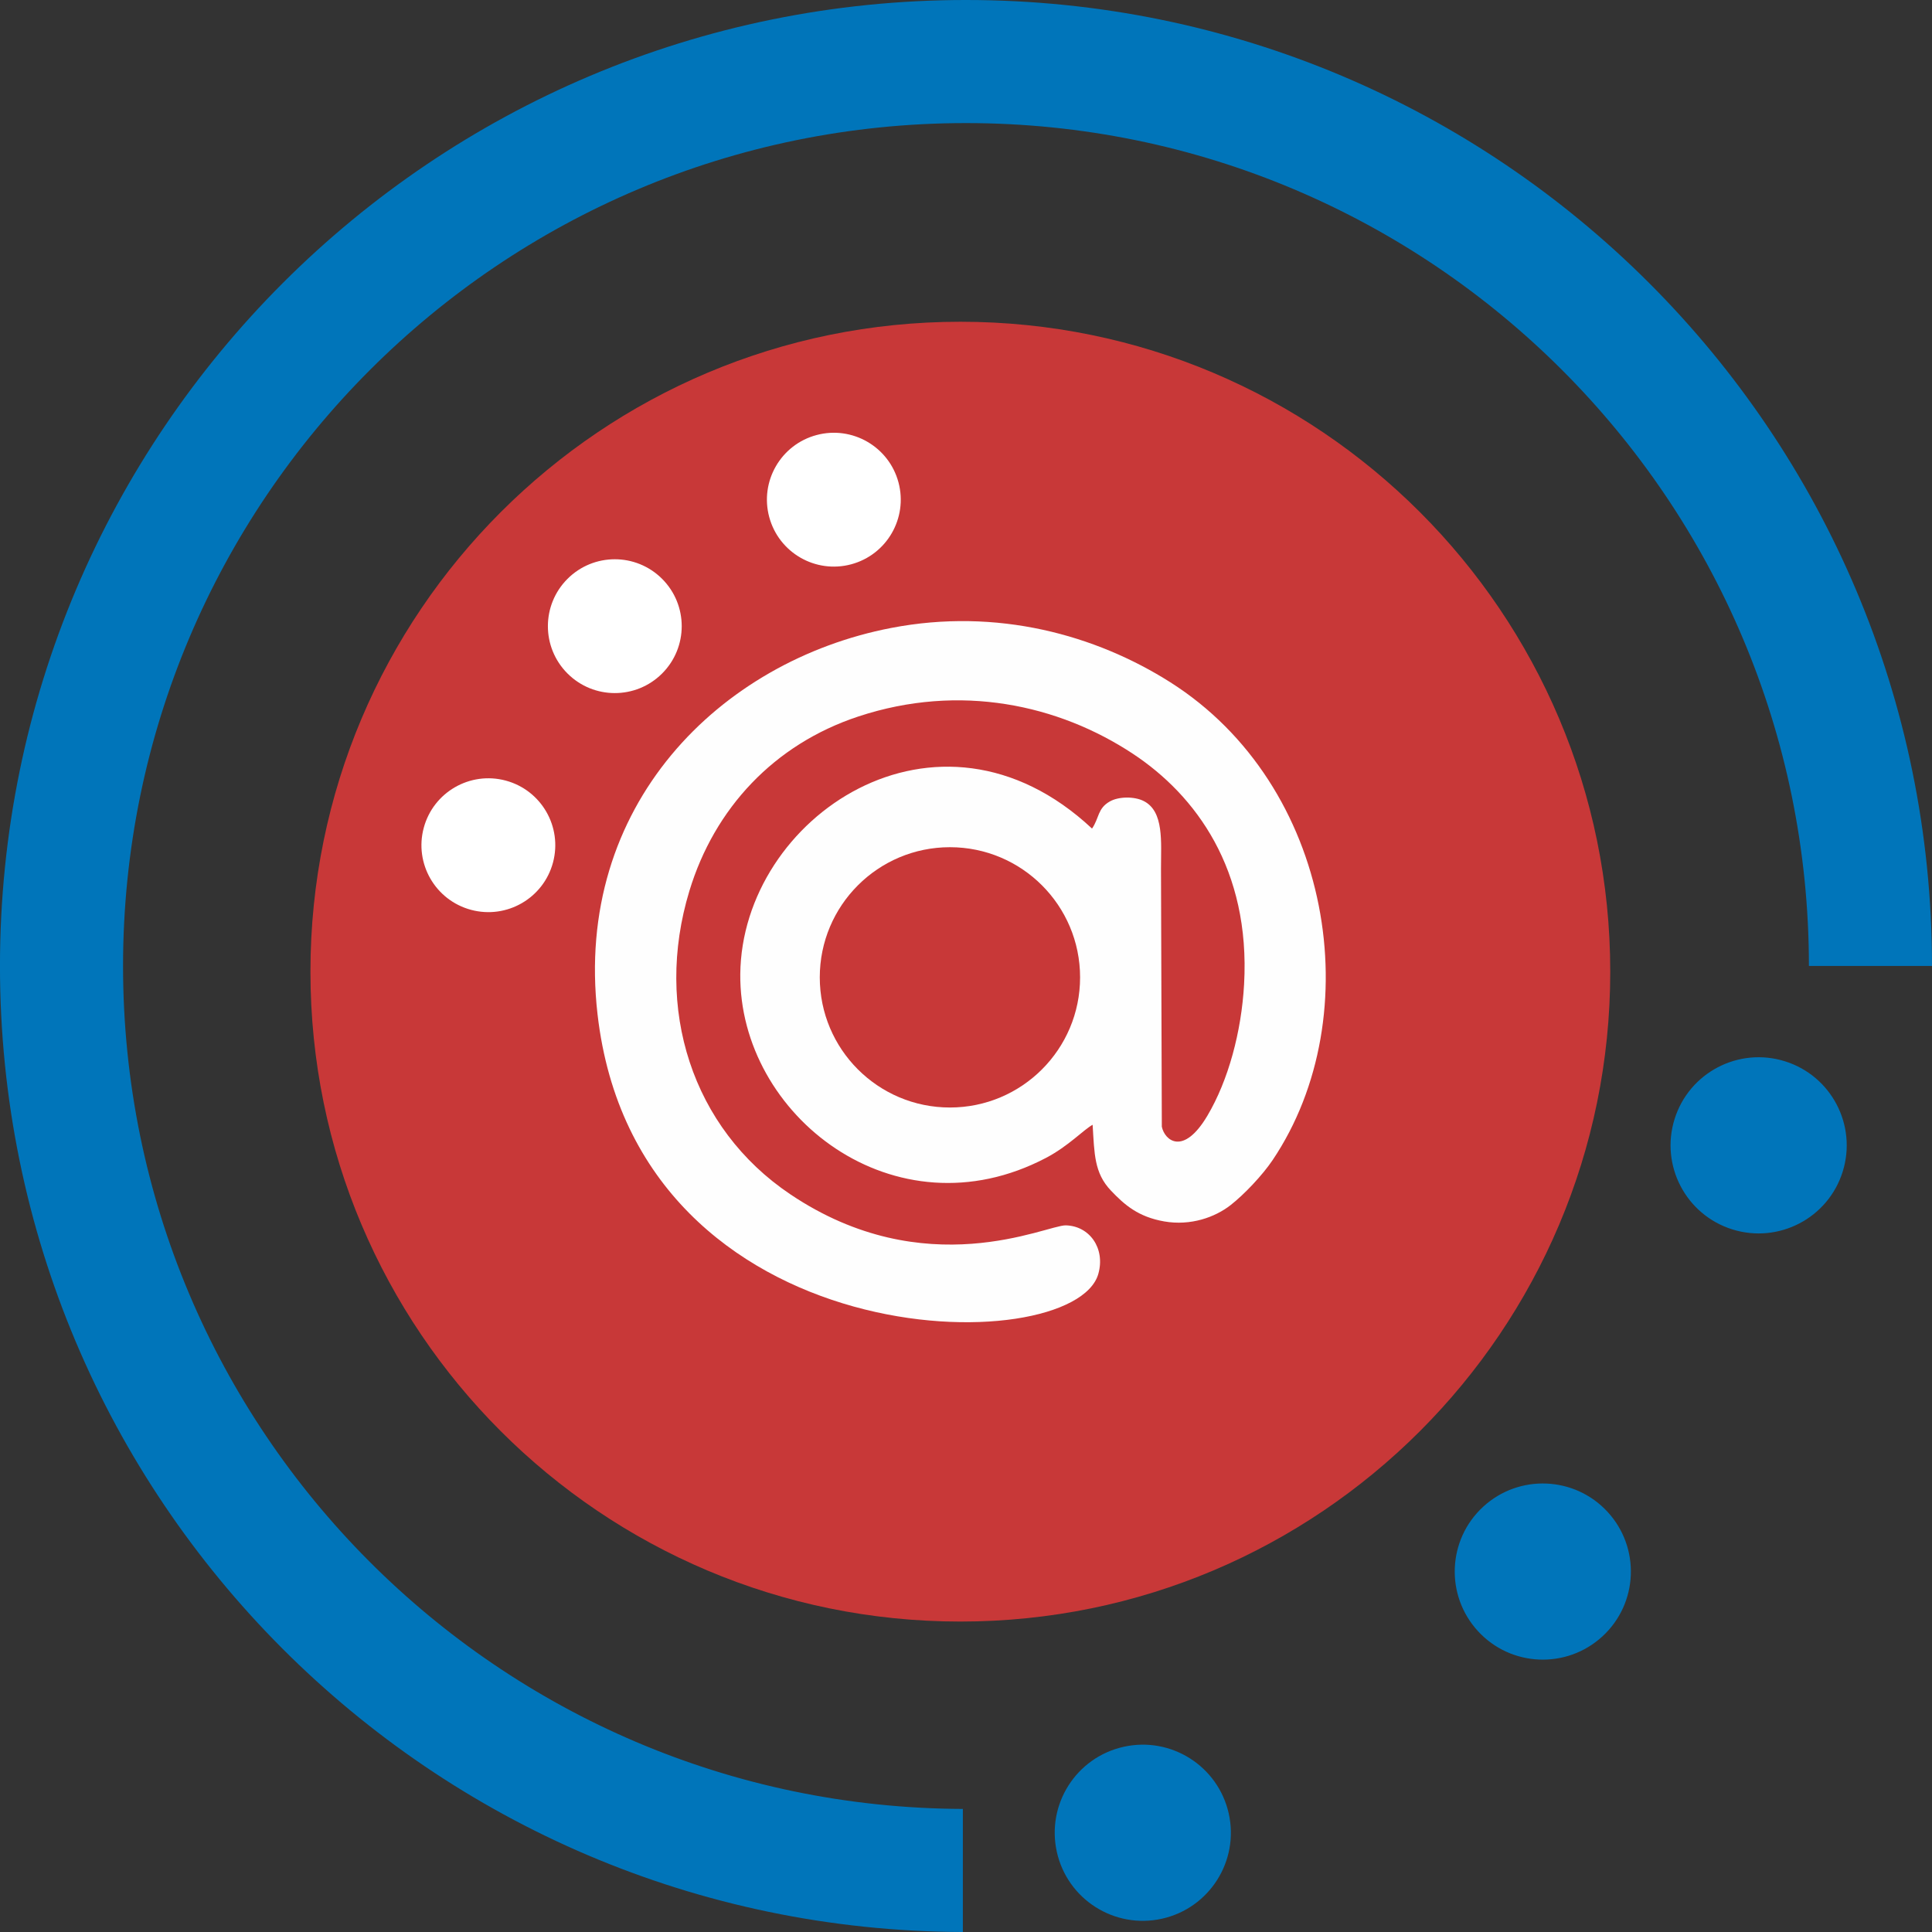 <svg xmlns="http://www.w3.org/2000/svg" width="16.933mm" height="16.933mm" viewBox="0 0 1304.1 1304.1" shape-rendering="geometricPrecision" text-rendering="geometricPrecision" image-rendering="optimizeQuality" fill-rule="evenodd" clip-rule="evenodd"><rect x="0" y="0" width="1304.1" height="1304.1" fill="#333333" stroke="none"/><defs><style type="text/css"><![CDATA[
    .fil0 {fill:#0075BA}
    .fil2 {fill:#C83838}
    .fil4 {fill:#C83838}
    .fil3 {fill:#FEFEFE}
    .fil1 {fill:white}
   ]]></style></defs><g id="_1344050081104"><path class="fil0" d="M652.05 0c360.1 0 652.01 291.9 652.05 652h-83.08c-.04-314.21-254.76-568.92-568.98-568.92-314.23 0-568.98 254.75-568.98 568.99 0 313.54 253.61 567.83 566.88 568.96v83.08c-359.15-1.13-649.96-292.61-649.96-652.04 0-360.13 291.93-652.07 652.05-652.07zM758.4 1179.1c32.04-7.18 63.82 12.98 71 45.02 7.17 32.04-12.98 63.83-45.02 71-32.04 7.17-63.83-12.98-71-45.02-7.17-32.05 12.98-63.83 45.02-71zM1001.14 1017.05c24.16-22.23 61.77-20.66 84 3.49 22.23 24.17 20.67 61.77-3.49 84.01-24.16 22.23-61.77 20.67-84-3.5-22.23-24.16-20.67-61.77 3.49-84zM1130.35 755.35c9.8-31.34 43.16-48.79 74.49-38.98 31.34 9.81 48.78 43.16 38.98 74.49-9.8 31.34-43.16 48.79-74.49 38.98-31.34-9.81-48.79-43.16-38.98-74.5z"/><path class="fil1" d="M891.03 676.56c0-21.22 17.2-38.41 38.41-38.41 21.22 0 38.41 17.2 38.41 38.41 0 21.21-17.2 38.41-38.41 38.41-21.21 0-38.41-17.2-38.41-38.41zM1036.61 716.27c-21.22 0-38.41-17.2-38.41-38.41 0-21.22 17.2-38.41 38.41-38.41 21.21 0 38.41 17.2 38.41 38.41 0 21.21-17.2 38.41-38.41 38.41zM858.81 673.59c0 21.22-17.2 38.41-38.41 38.41-21.22 0-38.41-17.2-38.41-38.41 0-21.21 17.19-38.41 38.41-38.41 21.21 0 38.41 17.2 38.41 38.41z"/><path class="fil2" d="M648.23 217.18c242.28 0 438.69 196.41 438.69 438.69s-196.41 438.68-438.69 438.68-438.68-196.4-438.68-438.68 196.4-438.69 438.68-438.69z"/><path class="fil1" d="M286.02 558.83c6.45-24.09 31.21-38.39 55.31-31.94 24.1 6.46 38.39 31.22 31.94 55.32-6.45 24.09-31.22 38.39-55.31 31.93-24.1-6.45-38.4-31.21-31.94-55.31zM383.06 390.73c17.64-17.64 46.23-17.64 63.87 0s17.64 46.23 0 63.87-46.23 17.64-63.87 0-17.64-46.23 0-63.87zM551.16 293.66c24.09-6.46 48.86 7.84 55.31 31.93 6.45 24.1-7.84 48.86-31.94 55.32-24.09 6.45-48.86-7.85-55.31-31.94-6.46-24.1 7.84-48.86 31.94-55.31z"/><path class="fil3" d="M737.11 559.28c-104.23-97.51-236.42-7.49-237.42 98.26-.91 95.39 104.4 177.58 206.35 124.04 15.16-7.96 25.41-19.04 31.48-22.36 1.22 19.58 1.02 32.51 12.36 44.43 9.16 9.63 18.43 17.77 36.03 20.82 17.78 3.08 34.19-2.77 44.77-11.04 9.14-7.16 21.45-20.11 28.39-30.44 65.52-97.58 40.41-253.1-69.24-322.54-50.14-31.74-116.51-50.42-188.25-36.59-115.55 22.28-214.43 119.8-198.25 260.74 26.82 233.61 321.65 234.2 338.07 175.17 4.8-17.27-6.05-32.31-22.03-32.65-12.84-.27-94.64 40.45-185.99-21.02-66.18-44.53-92.12-125.34-68.07-204.64 16.95-55.88 57.28-99.07 114.04-117.82 68.73-22.71 135.32-7.88 185.36 25.16 42.53 28.09 79.36 78.14 75.05 155.52-1.79 32.1-10.61 64.92-24.79 88.81-16.23 27.35-28.83 16.68-30.74 7.39l-.56-174.31c-.01-17.94 2.13-38.49-11.64-45.5-6.26-3.19-16.86-3.17-22.92.28-8.32 4.72-7.09 11.16-11.98 18.28z"/><path class="fil4" d="M641.2 571.86c48.53 0 87.86 39.33 87.86 87.86 0 48.52-39.33 87.85-87.86 87.85-48.52 0-87.85-39.33-87.85-87.85 0-48.53 39.33-87.86 87.85-87.86z"/></g></svg>